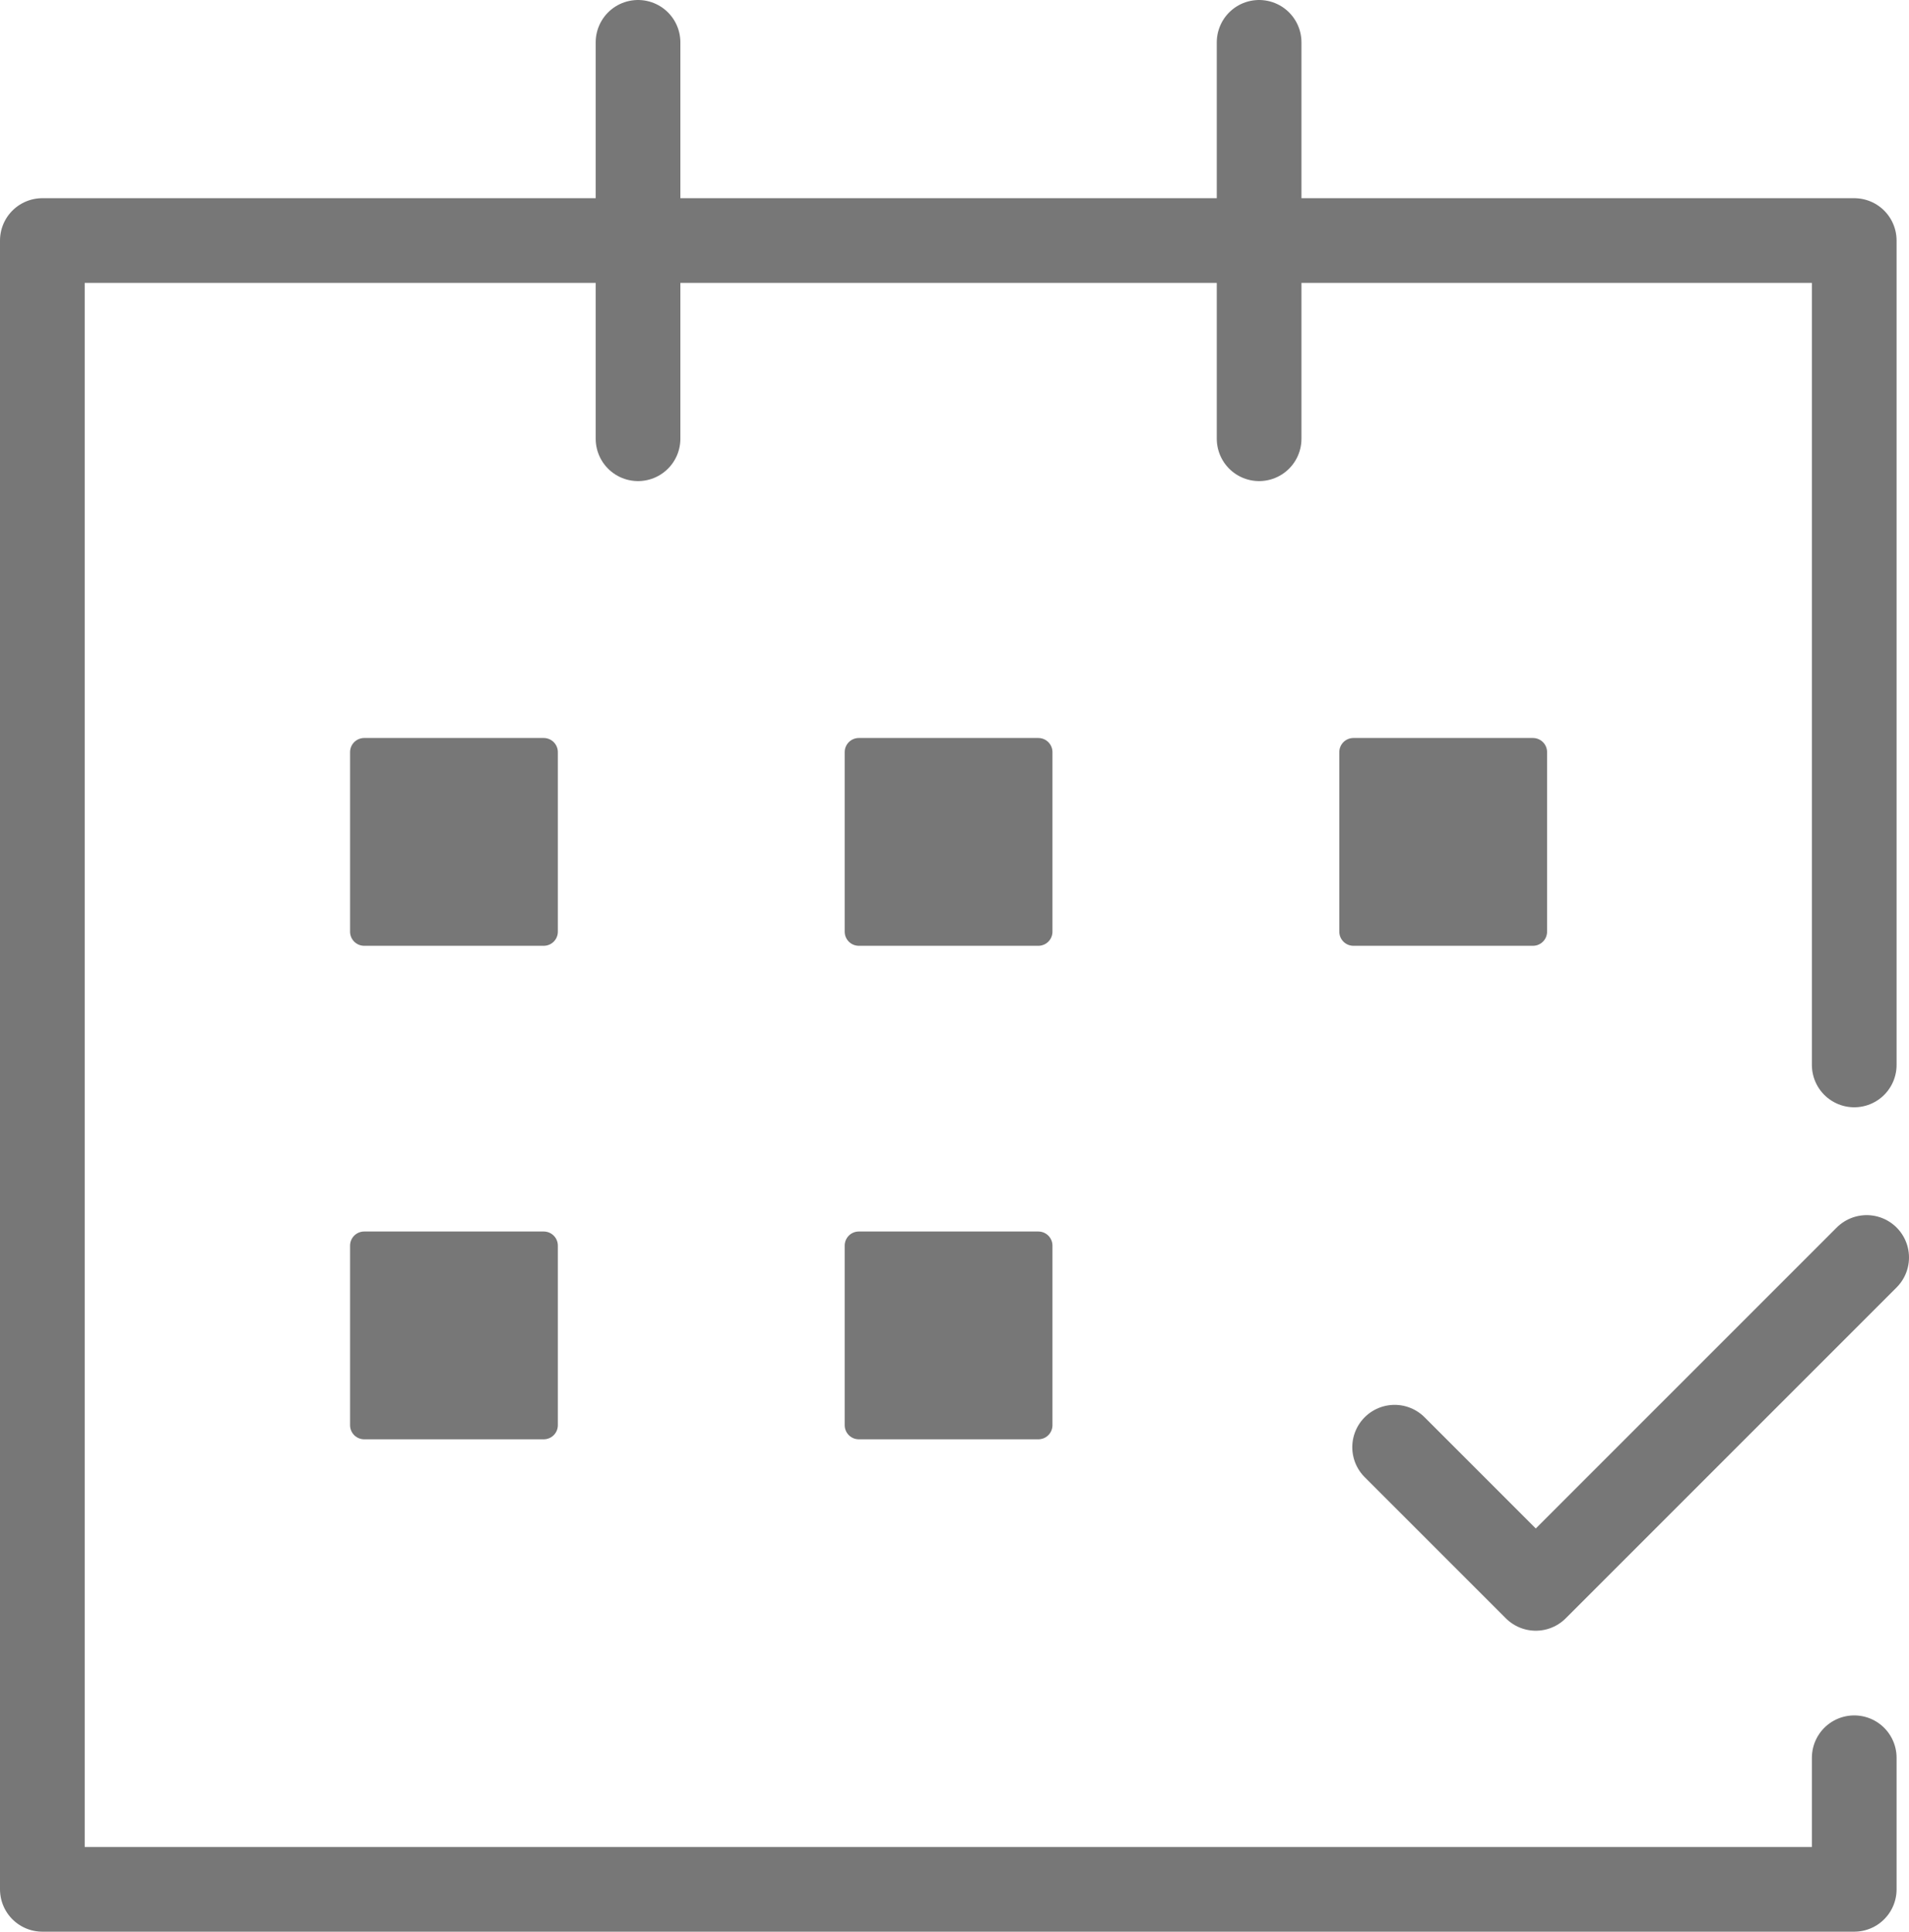 <svg id="aaaa06b6-3532-4109-9fba-5b22bf4f0ffe" data-name="Calque 1" xmlns="http://www.w3.org/2000/svg" viewBox="0 0 33.81 34.21"><defs><style>.f460cd2b-7e5c-4c66-84bf-1079e93ecd8f{fill:none;stroke-width:1.5px;}.e3719873-c3f0-42bc-a045-1eebb4d3832e,.f460cd2b-7e5c-4c66-84bf-1079e93ecd8f{stroke:#777;stroke-linecap:round;stroke-linejoin:round;}.e3719873-c3f0-42bc-a045-1eebb4d3832e{fill:#777;stroke-width:0.5px;}</style></defs><polyline class="f460cd2b-7e5c-4c66-84bf-1079e93ecd8f" points="32.84 31.13 32.84 33.46 0.75 33.46 0.75 4.26 32.84 4.26 32.84 18.86"/><line class="f460cd2b-7e5c-4c66-84bf-1079e93ecd8f" x1="11.3" y1="0.75" x2="11.3" y2="7.77"/><line class="f460cd2b-7e5c-4c66-84bf-1079e93ecd8f" x1="22.3" y1="0.75" x2="22.3" y2="7.77"/><rect class="e3719873-c3f0-42bc-a045-1eebb4d3832e" x="6.45" y="13.32" width="3.18" height="3.18"/><rect class="e3719873-c3f0-42bc-a045-1eebb4d3832e" x="15.21" y="13.32" width="3.18" height="3.18"/><rect class="e3719873-c3f0-42bc-a045-1eebb4d3832e" x="23.97" y="13.32" width="3.18" height="3.18"/><rect class="e3719873-c3f0-42bc-a045-1eebb4d3832e" x="6.45" y="22.06" width="3.18" height="3.18"/><rect class="e3719873-c3f0-42bc-a045-1eebb4d3832e" x="15.21" y="22.06" width="3.18" height="3.18"/><polyline class="f460cd2b-7e5c-4c66-84bf-1079e93ecd8f" points="24.7 25.63 27.2 28.13 33.06 22.27"/></svg>